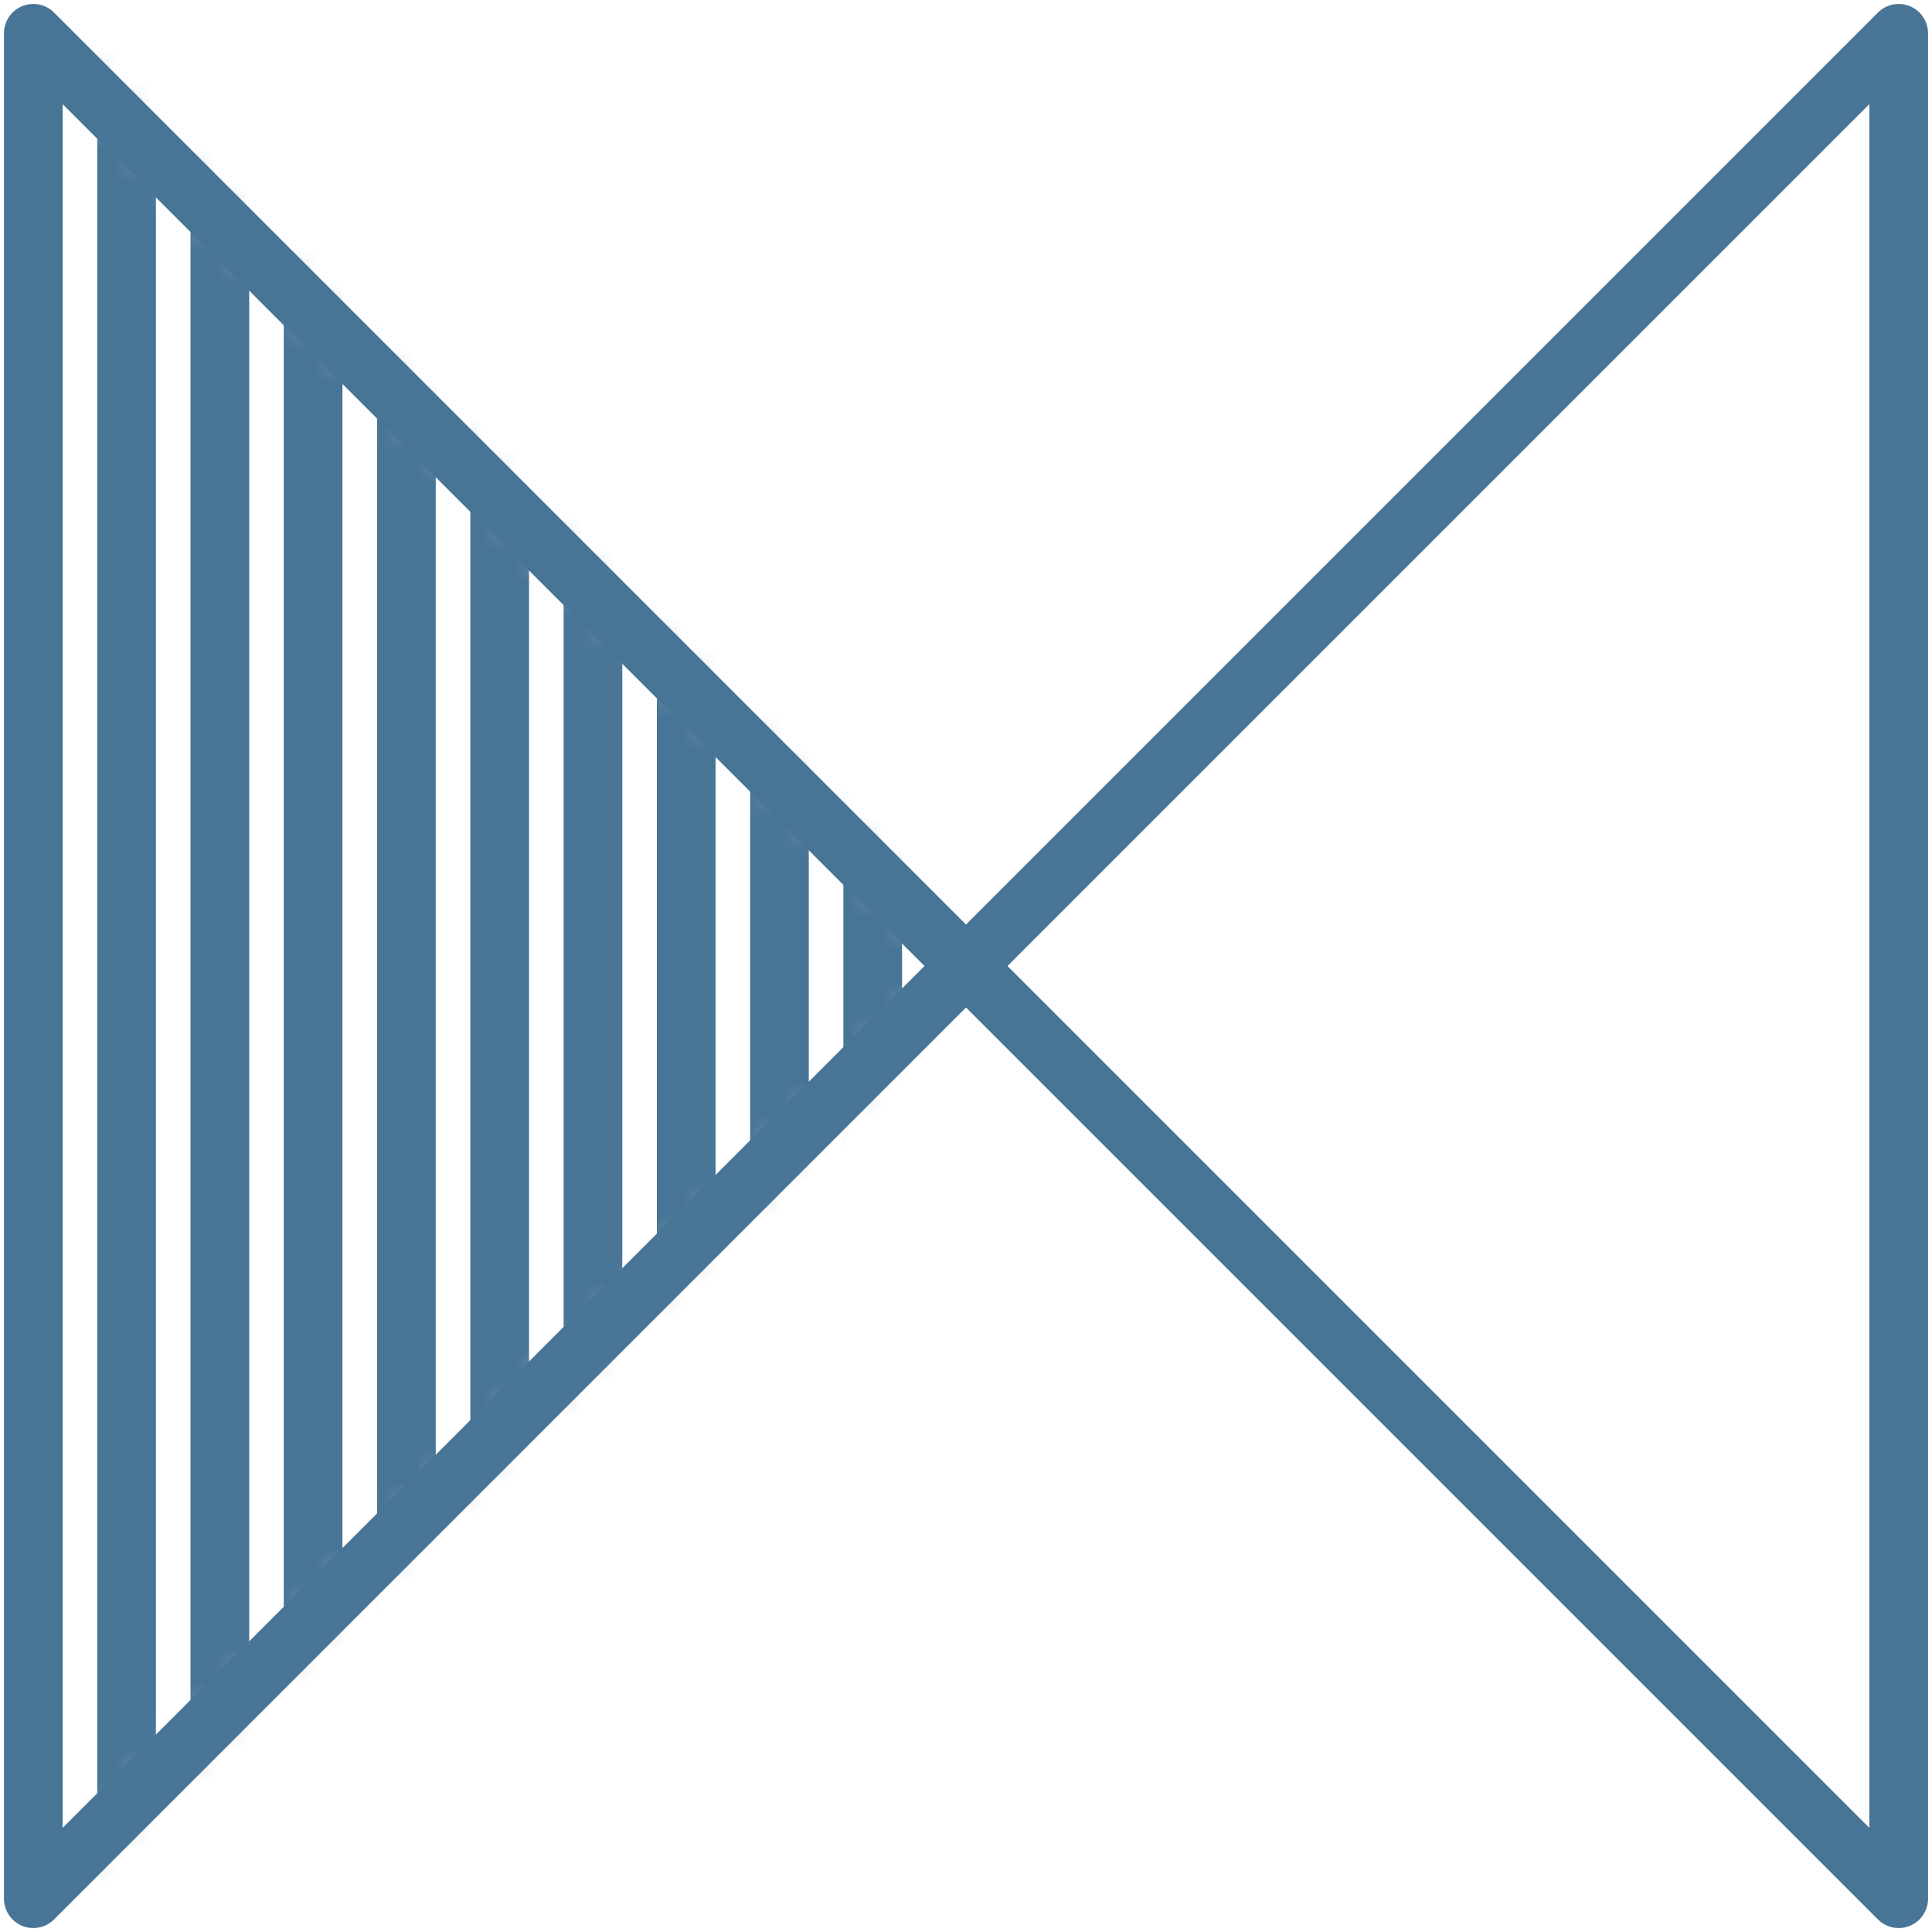 <svg width="58" height="58" viewBox="0 0 58 58" fill="none" xmlns="http://www.w3.org/2000/svg">
<path fill-rule="evenodd" clip-rule="evenodd" d="M29 29L57 1V57L29 29Z" stroke="#487496" stroke-width="1.762" stroke-miterlimit="22.926" stroke-linecap="round" stroke-linejoin="round"/>
<mask id="mask0_427_2769" style="mask-type:luminance" maskUnits="userSpaceOnUse" x="1" y="1" width="28" height="56">
<path d="M1 57V1L29 29L1 57Z" fill="white"/>
</mask>
<g mask="url(#mask0_427_2769)">
<path d="M1 -13V84.999" stroke="#487496" stroke-width="1.762" stroke-miterlimit="22.926" stroke-linecap="round" stroke-linejoin="round"/>
<path d="M3.8 -13V84.999" stroke="#487496" stroke-width="1.762" stroke-miterlimit="22.926" stroke-linecap="round" stroke-linejoin="round"/>
<path d="M6.6 -13V84.999" stroke="#487496" stroke-width="1.762" stroke-miterlimit="22.926" stroke-linecap="round" stroke-linejoin="round"/>
<path d="M9.4 -13V84.999" stroke="#487496" stroke-width="1.762" stroke-miterlimit="22.926" stroke-linecap="round" stroke-linejoin="round"/>
<path d="M12.2 -13V84.999" stroke="#487496" stroke-width="1.762" stroke-miterlimit="22.926" stroke-linecap="round" stroke-linejoin="round"/>
<path d="M15.001 -13V84.999" stroke="#487496" stroke-width="1.762" stroke-miterlimit="22.926" stroke-linecap="round" stroke-linejoin="round"/>
<path d="M17.801 -13V84.999" stroke="#487496" stroke-width="1.762" stroke-miterlimit="22.926" stroke-linecap="round" stroke-linejoin="round"/>
<path d="M20.601 -13V84.999" stroke="#487496" stroke-width="1.762" stroke-miterlimit="22.926" stroke-linecap="round" stroke-linejoin="round"/>
<path d="M23.4 -13V84.999" stroke="#487496" stroke-width="1.762" stroke-miterlimit="22.926" stroke-linecap="round" stroke-linejoin="round"/>
<path d="M26.2 -13V84.999" stroke="#487496" stroke-width="1.762" stroke-miterlimit="22.926" stroke-linecap="round" stroke-linejoin="round"/>
</g>
<path fill-rule="evenodd" clip-rule="evenodd" d="M1 57V1L29 29L1 57Z" stroke="#487496" stroke-width="1.762" stroke-miterlimit="22.926" stroke-linecap="round" stroke-linejoin="round"/>
</svg>
